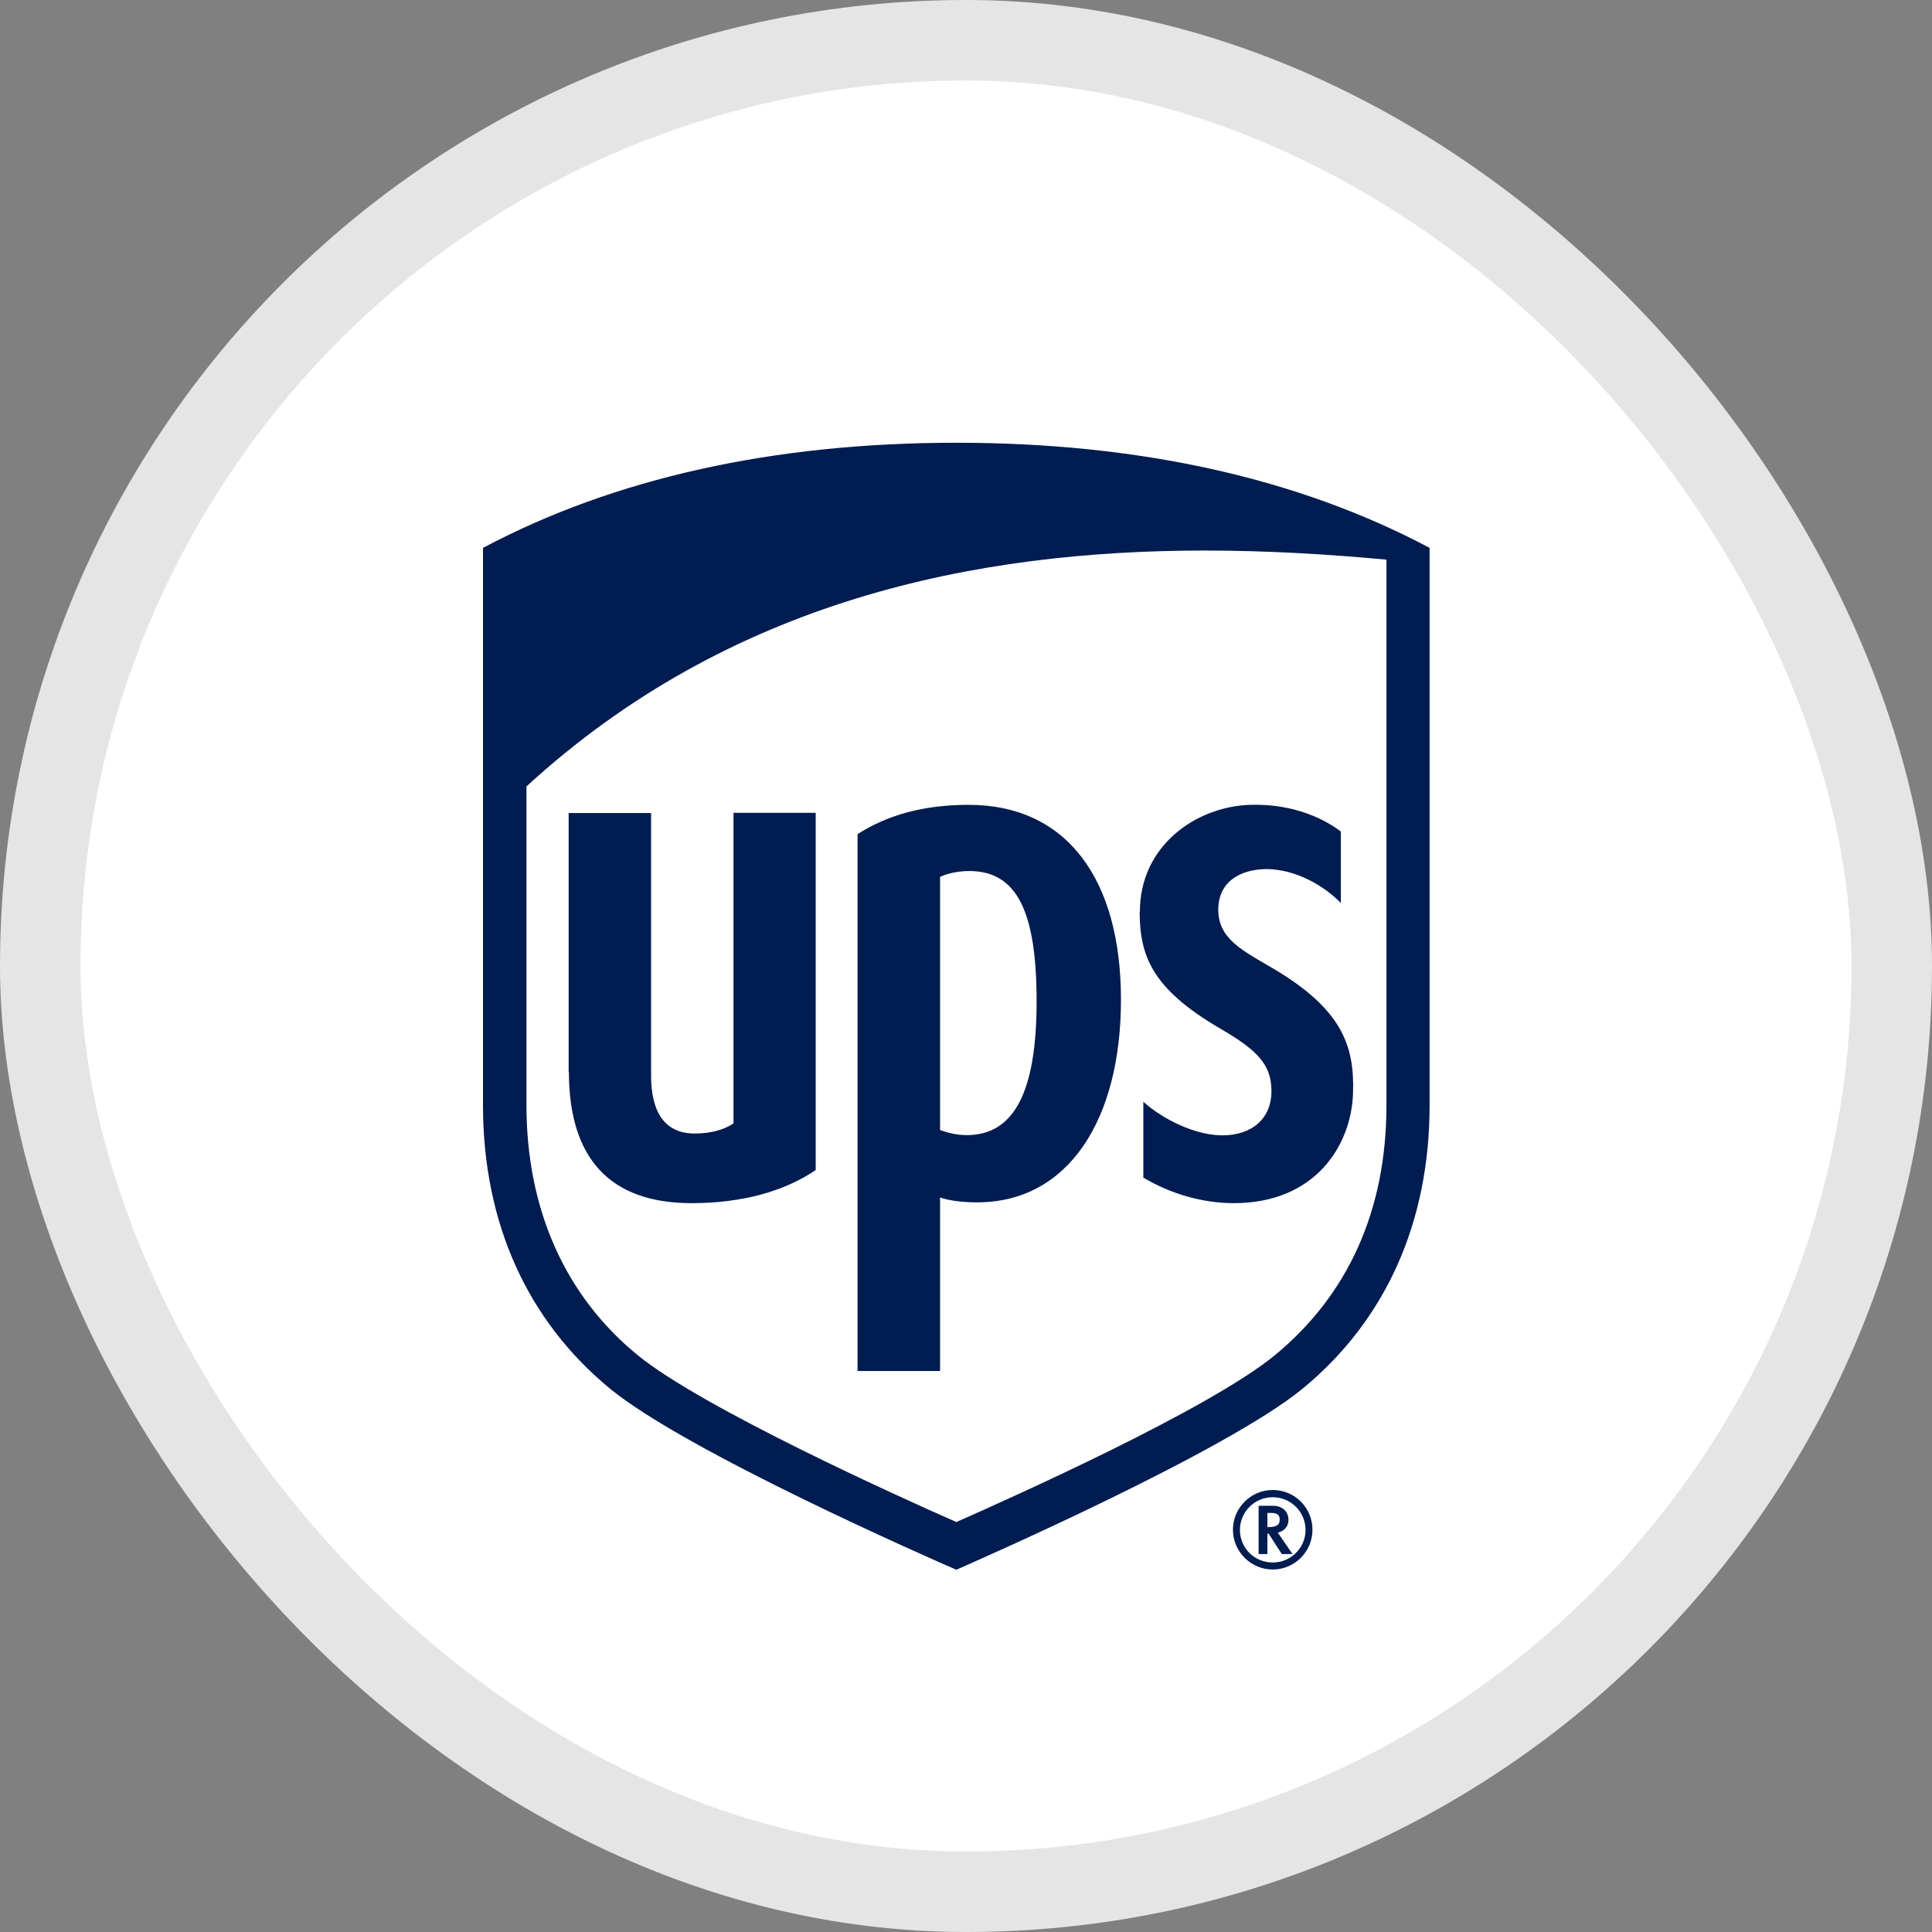 <svg width="24" height="24" viewBox="0 0 24 24" fill="none" xmlns="http://www.w3.org/2000/svg">
<rect x="0" y="0" width="24" height="24" fill="#808080" stroke="none"/>
<rect x="0.5" y="0.5" width="23" height="23" rx="11.5" fill="white" stroke="#E5E5E5"/>
<path d="M17.223 6.952C16.497 6.885 15.741 6.839 14.972 6.839C12.122 6.839 9.066 7.452 6.54 9.769V13.73C6.54 15.019 7.018 16.096 7.922 16.835C8.721 17.488 11.184 18.602 11.88 18.907C12.566 18.605 15.022 17.505 15.837 16.835C16.749 16.083 17.223 15.032 17.223 13.73V6.952ZM7.064 13.315V10.1H8.088V13.362C8.088 13.653 8.158 14.081 8.628 14.081C8.837 14.081 9 14.031 9.112 13.955V10.097H10.133V14.535C9.742 14.8 9.218 14.946 8.592 14.946C7.581 14.946 7.067 14.396 7.067 13.312M11.678 17.031H10.653V10.362C11.025 10.124 11.475 9.998 12.032 9.998C13.255 9.998 13.925 10.926 13.925 12.417C13.925 13.909 13.272 14.936 12.138 14.936C11.929 14.936 11.78 14.91 11.678 14.876V17.031ZM11.678 14.038C11.751 14.064 11.87 14.101 12.009 14.101C12.599 14.101 12.877 13.561 12.877 12.44C12.877 11.32 12.632 10.82 12.039 10.82C11.9 10.82 11.76 10.853 11.678 10.893V14.038ZM14.16 11.33C14.157 10.505 14.859 10.018 15.532 9.998C16.096 9.981 16.477 10.193 16.656 10.329V11.217C16.444 10.999 16.096 10.8 15.738 10.796C15.449 10.796 15.144 10.922 15.134 11.284C15.124 11.655 15.426 11.804 15.807 12.026C16.662 12.53 16.828 12.981 16.808 13.577C16.788 14.23 16.338 14.946 15.327 14.946C14.922 14.946 14.521 14.82 14.203 14.628V13.687C14.465 13.919 14.856 14.101 15.181 14.104C15.555 14.104 15.804 13.892 15.794 13.534C15.787 13.213 15.605 13.037 15.154 12.775C14.309 12.281 14.16 11.874 14.157 11.33M7.581 17.253C6.547 16.404 6 15.185 6 13.73V6.806C7.634 5.938 9.613 5.5 11.88 5.5C14.147 5.5 16.125 5.938 17.759 6.806V13.73C17.759 15.185 17.213 16.404 16.178 17.253C15.231 18.028 12.224 19.348 11.88 19.5C11.535 19.351 8.526 18.028 7.581 17.253Z" fill="#001C51"/>
<path d="M15.807 18.705C15.953 18.705 16.006 18.797 16.006 18.88C16.006 18.963 15.953 19.02 15.873 19.039C15.89 19.062 16.056 19.305 16.056 19.305H15.923C15.923 19.305 15.767 19.066 15.761 19.053H15.744V19.305H15.635V18.705H15.804H15.807ZM15.744 18.791V18.97H15.757C15.873 18.97 15.897 18.933 15.897 18.877C15.897 18.837 15.883 18.794 15.794 18.794H15.744V18.791Z" fill="#001C51"/>
<path d="M16.218 19.006C16.218 18.781 16.036 18.599 15.81 18.599C15.585 18.599 15.403 18.781 15.403 19.006C15.403 19.232 15.585 19.41 15.81 19.41C16.036 19.41 16.218 19.228 16.218 19.006ZM15.81 18.509C16.085 18.509 16.304 18.731 16.304 19.003C16.304 19.275 16.082 19.497 15.81 19.497C15.539 19.497 15.316 19.275 15.316 19.003C15.316 18.731 15.539 18.509 15.81 18.509Z" fill="#001C51"/>
</svg>
